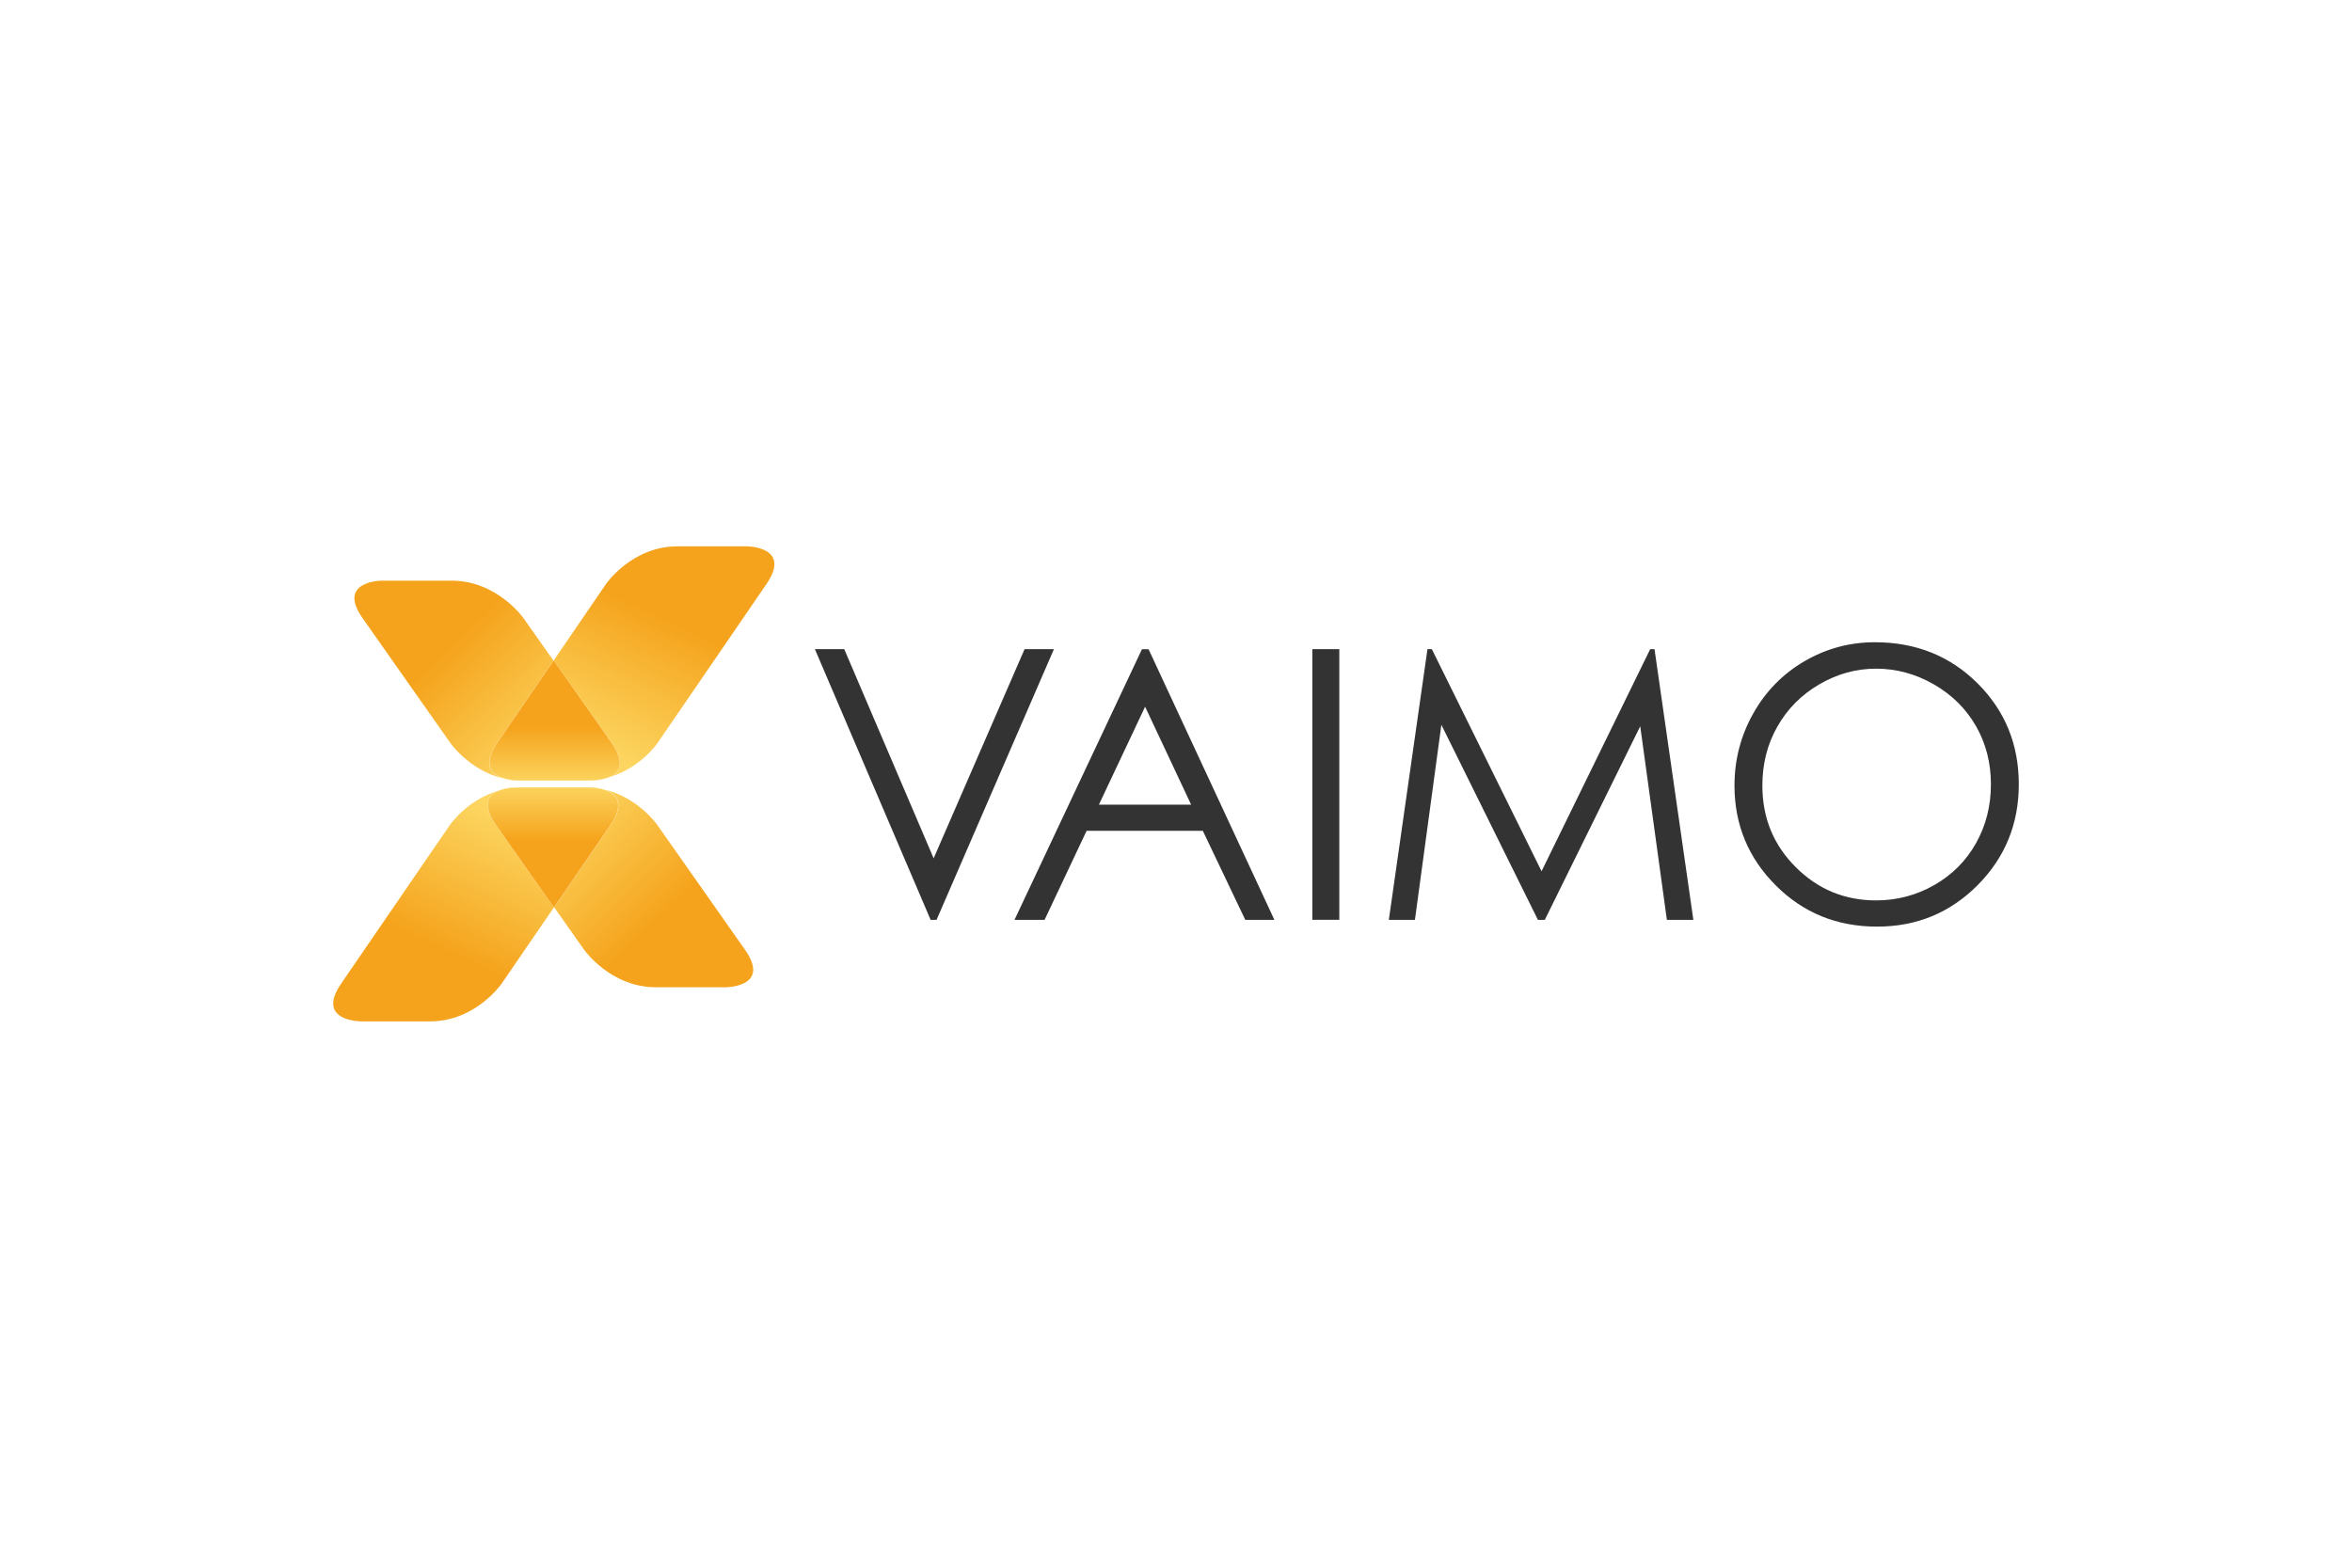 <svg width="600" height="400" viewBox="0 0 600 400" fill="none" xmlns="http://www.w3.org/2000/svg">
<path d="M453.419 185.368C455.98 180.862 459.544 177.276 464.106 174.609C468.675 171.944 473.489 170.613 478.591 170.613C483.773 170.613 488.683 171.954 493.314 174.609C497.946 177.276 501.527 180.817 504.07 185.254C506.612 189.681 507.888 194.645 507.888 200.124C507.888 205.638 506.612 210.644 504.07 215.169C501.527 219.675 497.98 223.235 493.428 225.83C488.875 228.425 483.93 229.74 478.591 229.74C470.589 229.74 463.756 226.918 458.094 221.254C452.423 215.598 449.584 208.672 449.584 200.466C449.575 194.899 450.859 189.874 453.419 185.368ZM478.845 236.429C488.92 236.429 497.474 232.906 504.481 225.866C511.479 218.824 515 210.241 515 200.132C515 189.928 511.488 181.344 504.472 174.347C497.457 167.367 488.727 163.871 478.304 163.871C471.864 163.871 465.888 165.474 460.365 168.692C454.843 171.901 450.475 176.328 447.278 182.002C444.079 187.672 442.471 193.811 442.471 200.457C442.471 210.407 445.985 218.903 453.001 225.91C460.008 232.932 468.622 236.429 478.845 236.429ZM392.327 234.704H394.083L418.426 185.306L425.224 234.702H431.978L422.069 165.631H420.968L393.254 222.306L365.267 165.631H364.149L354.294 234.702H360.952L367.697 184.929L392.327 234.704ZM341.659 165.631H334.782V234.694H341.659V165.631ZM280.331 205.314L292.118 180.318L303.861 205.314H280.331ZM291.323 165.633L258.802 234.702H266.474L277.194 211.977H306.841L317.674 234.704H325.101L293 165.642H291.323V165.633ZM261.372 165.631L238.173 219L215.369 165.631H207.881L237.406 234.702H238.916L268.859 165.631H261.372Z" fill="#333333"/>
<path d="M132.208 199.159H131.884C131.884 199.159 130.094 199.159 128.416 198.563C129.551 198.886 130.906 199.053 132.208 199.159ZM155.607 198.23C157.938 197.142 159.722 194.801 156.042 189.575L141.251 168.515L154.575 149.035C154.575 149.035 161.181 139.396 172.828 139.396H190.486C190.486 139.396 202.132 139.396 195.519 149.032L167.847 189.418C167.787 189.576 163.461 195.888 155.607 198.23Z" fill="url(#paint0_linear_232_1655)"/>
<path d="M151.107 199.158H132.208H149.542C151.71 199.158 153.77 198.834 155.554 198.229C153.596 199.158 151.159 199.158 151.107 199.158ZM128.363 198.615C119.748 196.545 114.933 189.637 114.933 189.637L92.505 157.74C85.785 148.218 97.38 148.158 97.38 148.158H115.196C126.843 148.158 133.553 157.739 133.553 157.739L141.198 168.568L126.842 189.523C122.78 195.459 125.594 197.685 128.363 198.615Z" fill="url(#paint1_linear_232_1655)"/>
<path d="M149.536 199.158H132.209C130.926 199.105 129.654 198.905 128.418 198.562C125.604 197.693 122.842 195.405 126.897 189.47L141.253 168.514L156.036 189.584C159.662 194.757 157.932 197.149 155.599 198.237C153.765 198.833 151.703 199.158 149.536 199.158Z" fill="url(#paint2_linear_232_1655)"/>
<path d="M150.347 200.904H150.67C150.67 200.904 152.461 200.904 154.139 201.5C153.003 201.176 151.648 201.01 150.347 200.904ZM126.948 201.825C124.616 202.911 122.833 205.253 126.512 210.478L141.295 231.538L127.971 250.967C127.971 250.967 121.365 260.603 109.718 260.603H92.07C92.07 260.603 80.423 260.603 87.027 250.967L114.707 210.584C114.768 210.478 119.103 204.165 126.948 201.825Z" fill="url(#paint3_linear_232_1655)"/>
<path d="M131.449 200.904H150.346H133.022C130.856 200.904 128.794 201.229 127.01 201.834C128.958 200.904 131.397 200.904 131.449 200.904ZM154.2 201.448C162.814 203.517 167.629 210.426 167.629 210.426L190.047 242.323C196.767 251.843 185.173 251.905 185.173 251.905H167.358C155.711 251.905 149.001 242.323 149.001 242.323L141.365 231.495L155.721 210.54C159.775 204.604 156.962 202.369 154.2 201.448Z" fill="url(#paint4_linear_232_1655)"/>
<path d="M132.96 200.905H150.347C151.701 200.957 152.951 201.176 154.14 201.501C156.953 202.369 159.722 204.658 155.659 210.592L141.304 231.547L126.52 210.478C122.894 205.306 124.624 202.912 126.957 201.825C128.897 201.204 130.923 200.894 132.96 200.905Z" fill="url(#paint5_linear_232_1655)"/>
<defs>
<linearGradient id="paint0_linear_232_1655" x1="153.051" y1="191.86" x2="169.212" y2="157.512" gradientUnits="userSpaceOnUse">
<stop stop-color="#FCD661"/>
<stop offset="1" stop-color="#F5A31C"/>
</linearGradient>
<linearGradient id="paint1_linear_232_1655" x1="141.661" y1="191.798" x2="115.205" y2="164.48" gradientUnits="userSpaceOnUse">
<stop stop-color="#FCD661"/>
<stop offset="1" stop-color="#F5A31C"/>
</linearGradient>
<linearGradient id="paint2_linear_232_1655" x1="141.488" y1="200.208" x2="141.488" y2="185.495" gradientUnits="userSpaceOnUse">
<stop stop-color="#FCD661"/>
<stop offset="1" stop-color="#F5A31C"/>
</linearGradient>
<linearGradient id="paint3_linear_232_1655" x1="129.49" y1="208.2" x2="113.33" y2="242.548" gradientUnits="userSpaceOnUse">
<stop stop-color="#FCD661"/>
<stop offset="1" stop-color="#F5A31C"/>
</linearGradient>
<linearGradient id="paint4_linear_232_1655" x1="140.893" y1="208.26" x2="167.351" y2="235.578" gradientUnits="userSpaceOnUse">
<stop stop-color="#FCD661"/>
<stop offset="1" stop-color="#F5A31C"/>
</linearGradient>
<linearGradient id="paint5_linear_232_1655" x1="141.069" y1="199.856" x2="141.069" y2="214.569" gradientUnits="userSpaceOnUse">
<stop stop-color="#FCD661"/>
<stop offset="1" stop-color="#F5A31C"/>
</linearGradient>
</defs>
</svg>
